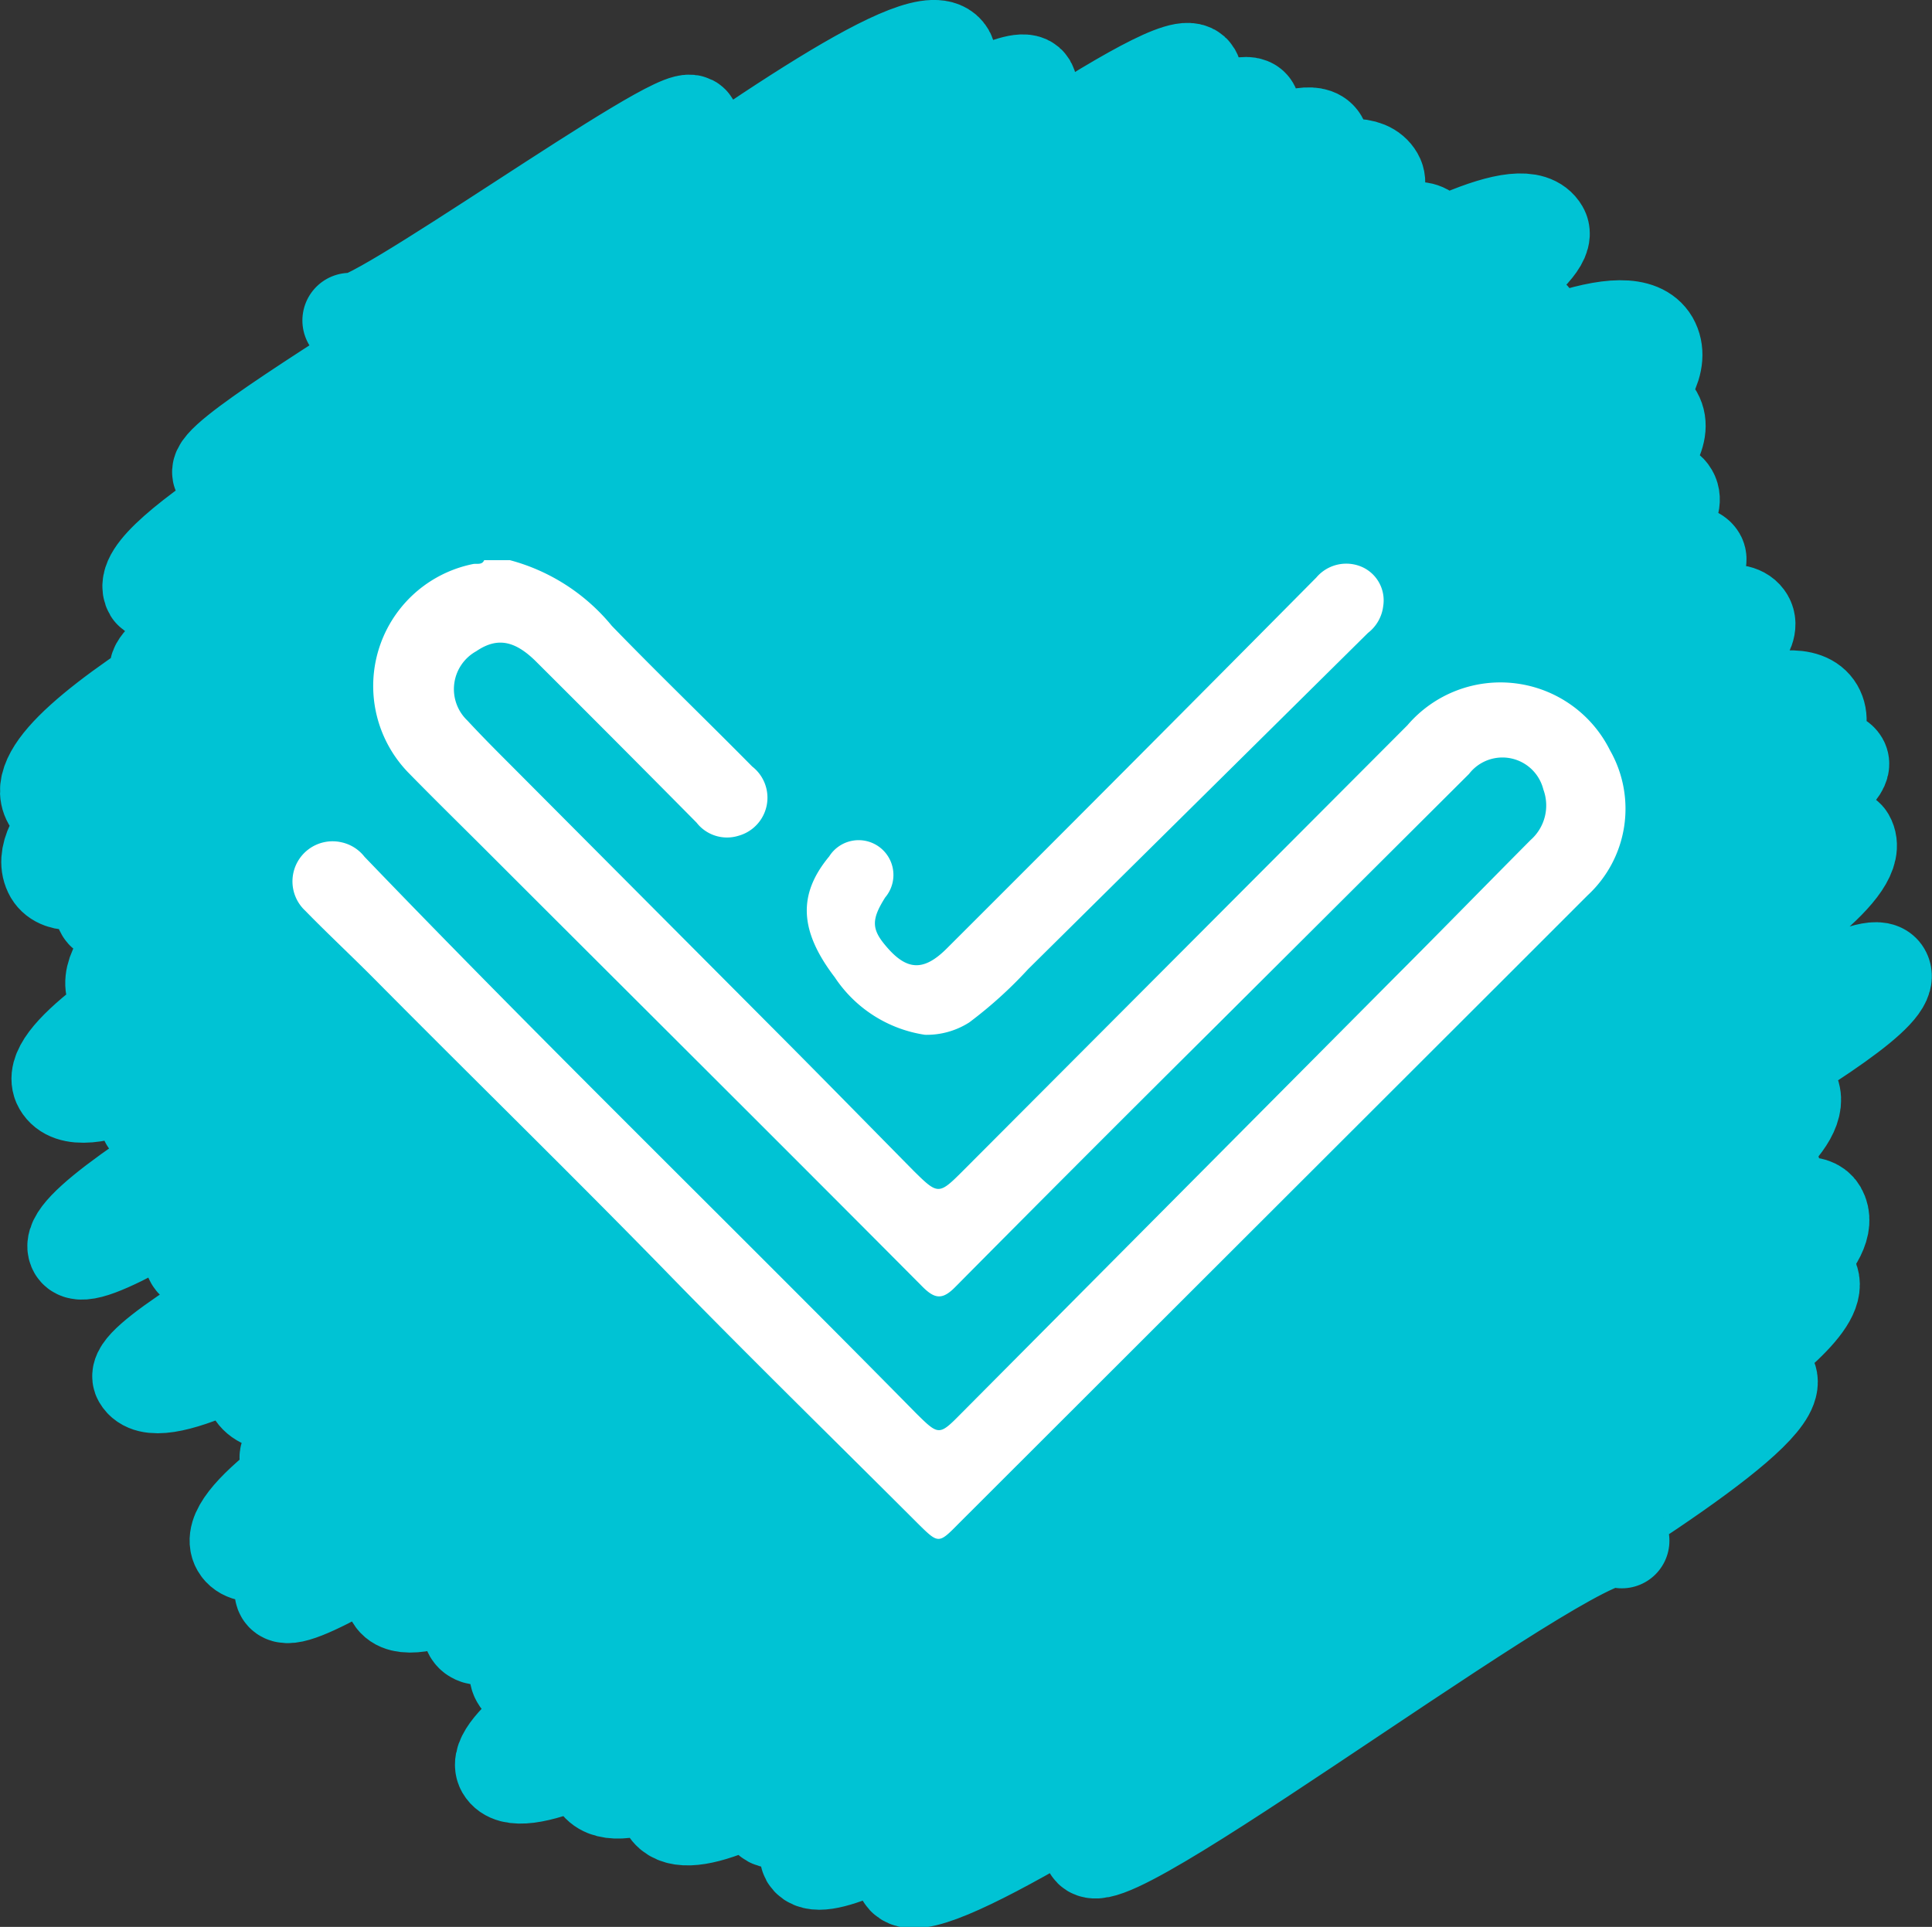 <svg xmlns="http://www.w3.org/2000/svg" viewBox="0 0 65.52 65.36"><rect x="0" y="0" width="65.52" height="65.36" fill="#333333" stroke="none"/><defs><style>.cls-1{fill:none;stroke:#00c3d4;stroke-linecap:round;stroke-linejoin:round;stroke-width:3.23px;}.cls-2{fill:#fff;}</style></defs><g id="Layer_2" data-name="Layer 2"><g id="Layer_1-2" data-name="Layer 1"><path class="cls-1" d="M11.87,10.87c.35.6,11.23-7.3,11.59-6.69.87,1.51-16.45,11-16,11.87C8.78,18.27,30.76-.55,32.13,1.82c1.15,2-28.32,16-27,18.23C5.74,21.11,34,1.39,34.89,2.86,36.32,5.34,4.57,21.45,5.34,22.77c2,3.4,34.11-22.06,35.14-20.29C42.31,5.66-.55,23.25,1.7,27.16,2.63,28.77,41.44,1.87,42.46,3.63c.85,1.47-43.2,21.63-40.7,26C4,33.37,43.18,2,44.78,4.75,45.9,6.68,1.17,26.87,3.5,30.91,4.55,32.72,44.37,2,46.67,6c1.8,3.11-45.2,23.46-42.75,27.7C6.45,38.08,46.62,4.74,48.48,8,50.61,11.66.08,33.38,2.06,36.81c2.45,4.24,47.85-33.08,50.21-29C53.7,10.29,3.66,35.73,5,38,6.08,39.93,50.42,8,52,10.83,54,14.32,1.15,39.92,2.57,42.38,3.81,44.52,53.08,6.6,56,11.57c3,5.28-51.23,28.1-49.47,31.16,1.57,2.72,46.81-33.5,49.61-28.64C58.74,18.67,3.62,44.78,4.76,46.75c2.1,3.64,49.82-33.57,51.9-30C58.54,20,6.54,43.66,8.6,47.21c2.61,4.54,47.52-30.88,49-28.3,1,1.74-49.1,28.45-47.84,30.64,1.81,3.14,47.5-32,49.47-28.55C61.06,24.15,6.07,48.94,8.1,52.47c2.15,3.7,48.11-34.36,51-29.42,1.13,2-50.77,28.83-49.51,31,1.08,1.87,49.4-34.44,52-30,2.67,4.61-49.66,27.72-48.25,30.15,2,3.42,47.61-30.93,49.1-28.35,1,1.74-47.77,27.27-46.46,29.53,1.58,2.75,45.7-28.63,46.67-26.95,2.11,3.65-46.85,25.42-45.07,28.5,2.28,4,41.75-28.21,43.52-25.13C62.33,34.06,15.56,57.31,17.08,60c1.93,3.34,45.55-29.18,46.79-27,1.36,2.35-45.65,23.94-43.64,27.42C22.49,64.28,58.33,32.79,60.74,37,62.92,40.73,21,58.48,22.63,61.34,24.74,65,57.9,35.85,60.12,39.7c1.56,2.69-35.17,20-34.06,21.95s34-23.38,35.64-20.58C63.76,44.64,26.62,61.62,27.4,63c1.35,2.35,32.93-21.53,34-19.65,1.63,2.83-31.57,18.87-30.75,20.3,1.16,2,28.61-18.21,29.34-16.94,1.21,2.09-23.62,14.87-23,16S54.35,51.06,55,52.26"/><path class="cls-2" d="M54.6,25.45a4.15,4.15,0,0,0-6.87-.85L32.65,39.72c-.81.81-.84.81-1.66,0-1.4-1.42-2.8-2.85-4.21-4.27L17.37,26c-.52-.52-1-1-1.52-1.56a1.47,1.47,0,0,1,.3-2.35c.69-.47,1.28-.38,2,.32q2.74,2.73,5.47,5.49a1.31,1.31,0,0,0,1.42.45A1.34,1.34,0,0,0,25.51,26c-1.58-1.6-3.2-3.16-4.76-4.77A6.7,6.7,0,0,0,17.29,19h-.87c-.07.17-.24.11-.37.13a4.22,4.22,0,0,0-2.17,7.11c.88.9,1.78,1.78,2.66,2.66,4.92,4.92,9.85,9.82,14.75,14.75.42.42.68.44,1.11,0q4.38-4.42,8.8-8.81l8.62-8.59a1.43,1.43,0,0,1,2.52.53,1.56,1.56,0,0,1-.43,1.71c-1.57,1.58-3.12,3.17-4.69,4.74L32.6,47.94c-.75.76-.76.76-1.53,0C24.85,41.62,18.5,35.45,12.36,29.06a1.35,1.35,0,0,0-.78-.49,1.36,1.36,0,0,0-1.23,2.32c.79.81,1.62,1.58,2.42,2.39,3.24,3.27,6.54,6.49,9.76,9.79,2.83,2.91,5.73,5.74,8.6,8.61.7.69.7.69,1.38,0L50.84,33.37c1-1,2-2,3-3A4,4,0,0,0,54.6,25.45Z"/><path class="cls-2" d="M31.37,35.1a2.68,2.68,0,0,0,1.5-.42,14.61,14.61,0,0,0,2-1.81l11.52-11.4a1.35,1.35,0,0,0,.52-.92,1.24,1.24,0,0,0-.7-1.31,1.33,1.33,0,0,0-1.57.35q-6.24,6.3-12.51,12.56c-.81.82-1.39.78-2.11-.09-.47-.56-.46-.89,0-1.62a1.18,1.18,0,1,0-1.9-1.39c-1.08,1.3-1,2.54.19,4.1A4.46,4.46,0,0,0,31.37,35.1Z"/></g></g></svg>
